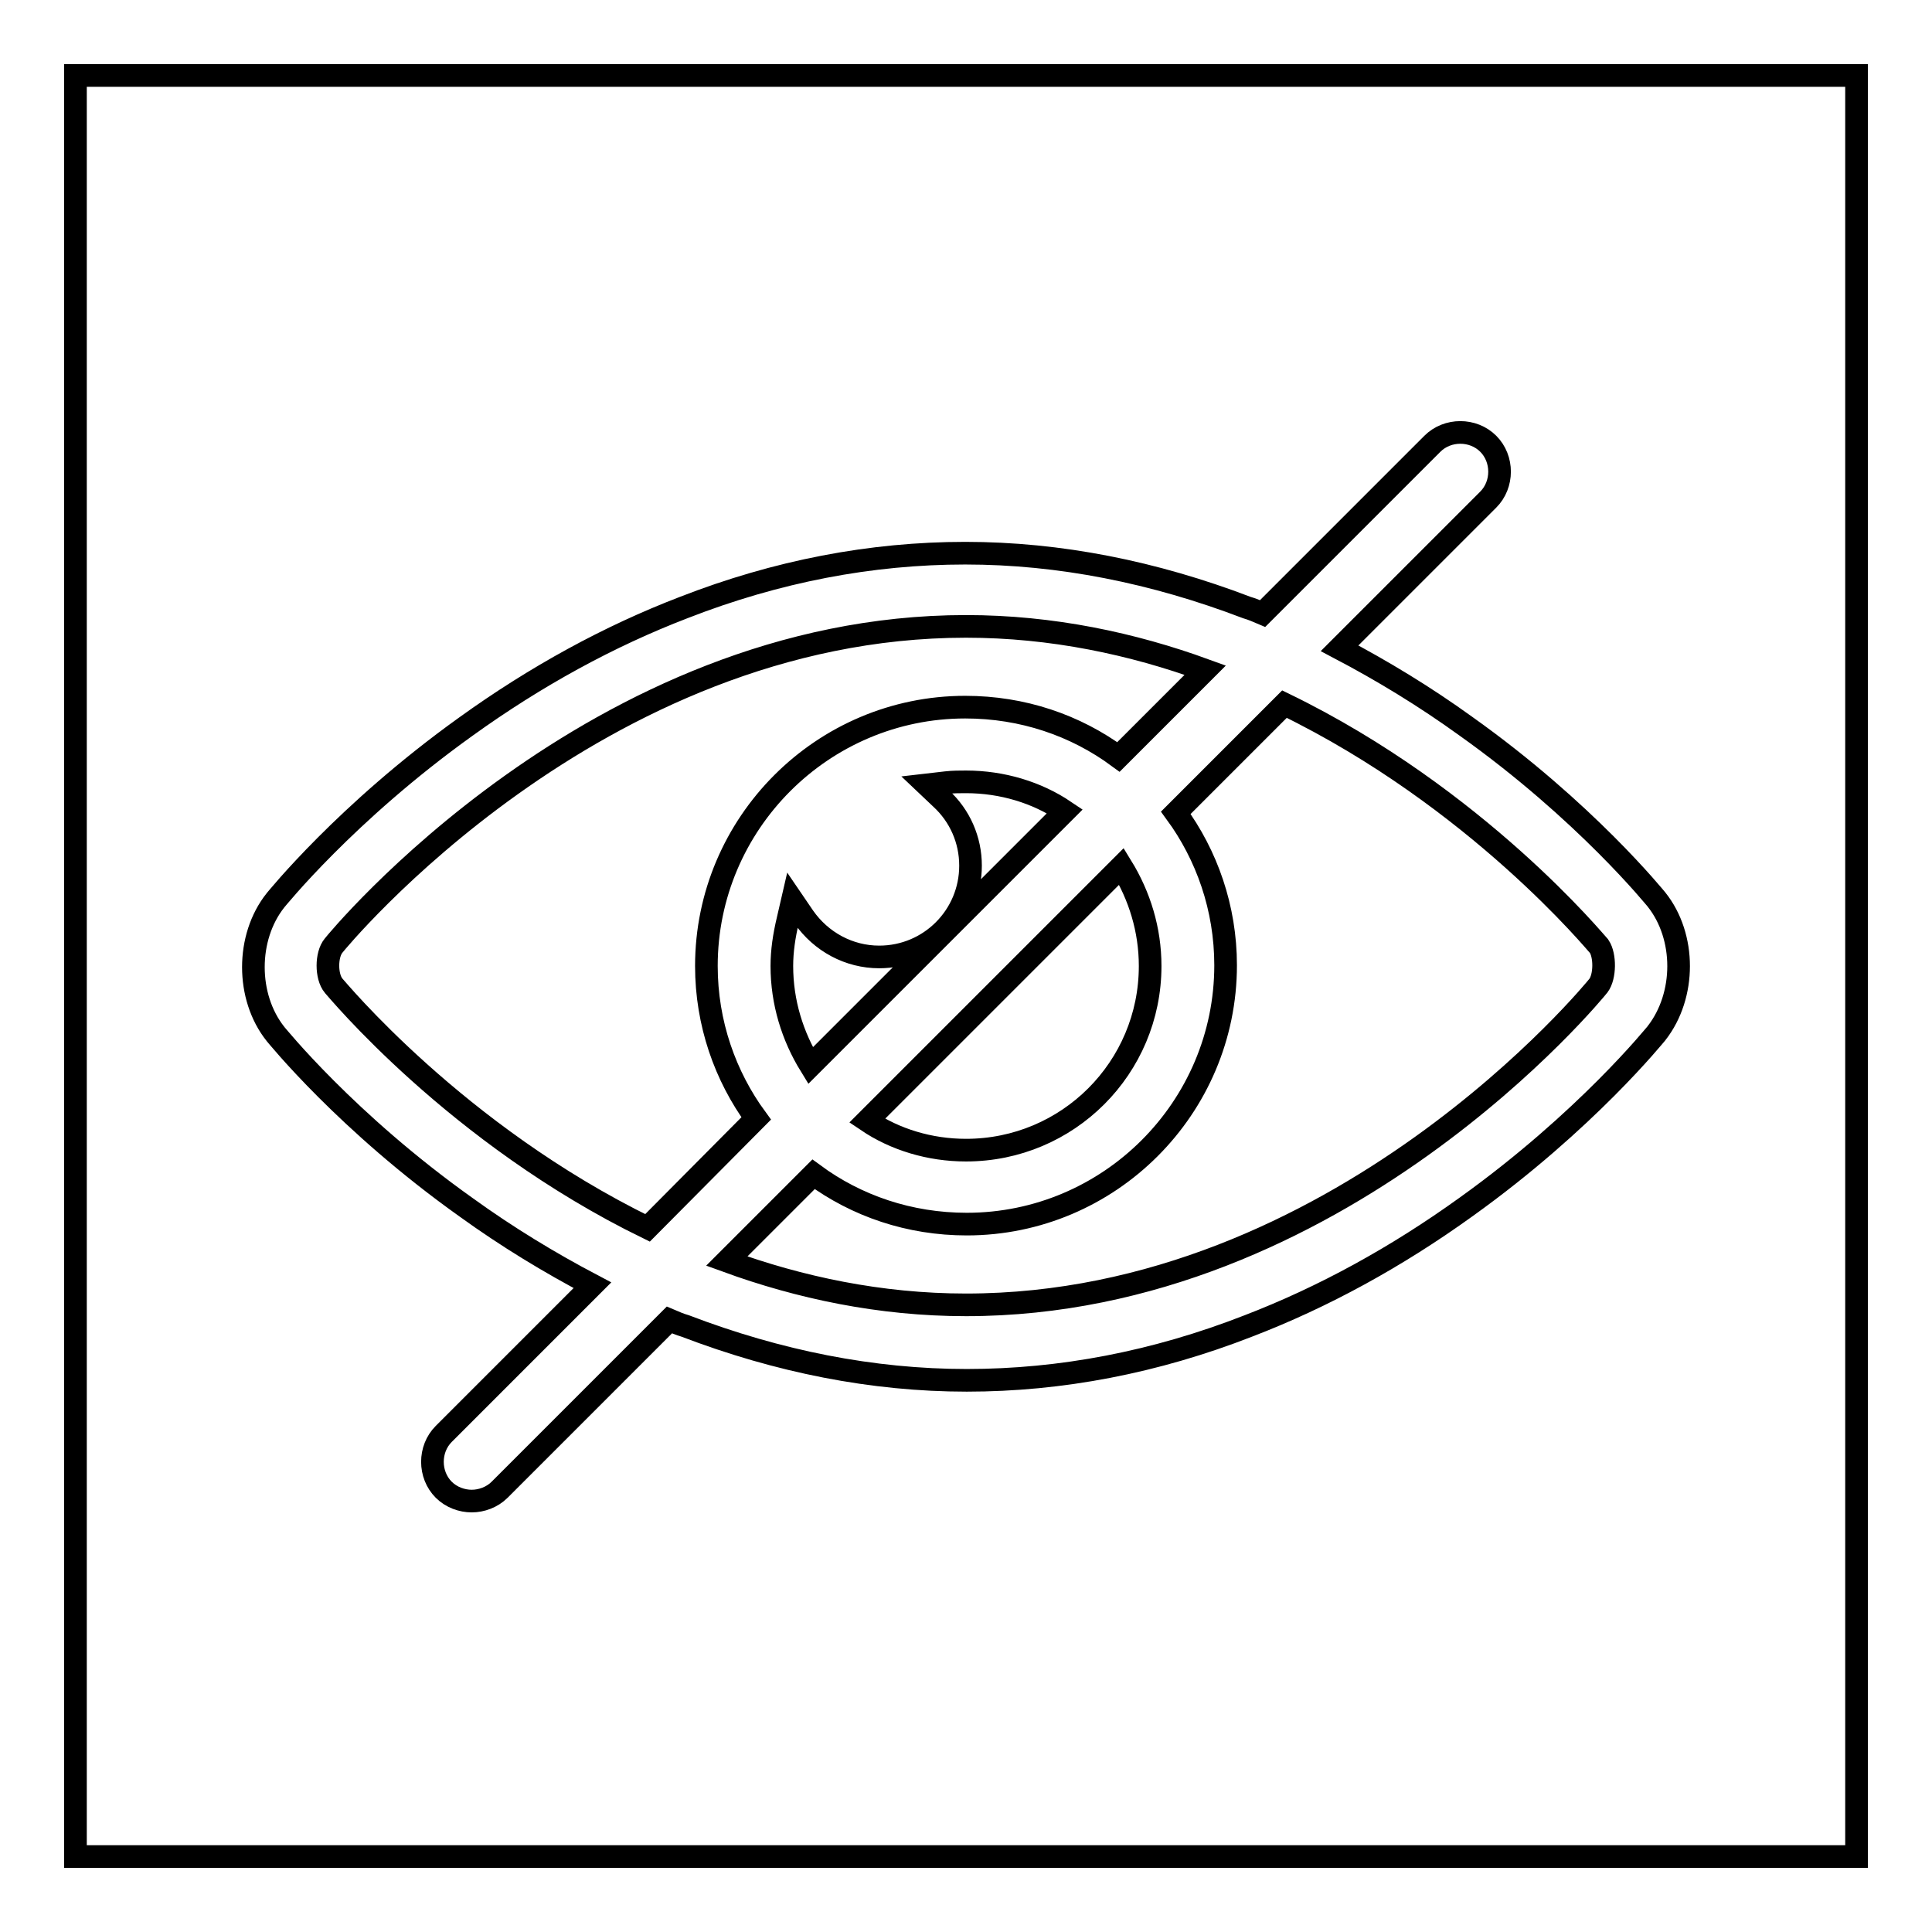 <?xml version="1.0" encoding="utf-8"?>
<!-- Svg Vector Icons : http://www.onlinewebfonts.com/icon -->
<!DOCTYPE svg PUBLIC "-//W3C//DTD SVG 1.1//EN" "http://www.w3.org/Graphics/SVG/1.1/DTD/svg11.dtd">
<svg version="1.1" xmlns="http://www.w3.org/2000/svg" xmlns:xlink="http://www.w3.org/1999/xlink" x="0px" y="0px" viewBox="0 0 256 256" enable-background="new 0 0 256 256" xml:space="preserve">
<g><g><path stroke-width="3" fill-opacity="0" stroke="#000000"  d="M10,10h236v236H10V10z"/><path stroke-width="3" fill-opacity="0" stroke="#000000"  d="M219.5,119.2c-0.1-0.1-9.4-11.7-25.3-23c-5.4-3.9-11-7.3-16.7-10.3l19.7-19.7c2-2,2-5.4,0-7.4c-2-2-5.4-2-7.4,0l-22.5,22.5c-0.7-0.3-1.4-0.6-2.1-0.8c-12.3-4.7-24.8-7.2-37.3-7.2c-12.5,0-25,2.4-37.3,7.2c-9.9,3.8-19.6,9.1-28.9,15.8c-15.9,11.4-25.1,22.9-25.2,23c-3.9,4.9-3.9,12.8,0,17.7c0.1,0.1,9.4,11.7,25.3,23c5.4,3.9,11,7.3,16.7,10.3l-19.7,19.7c-2,2-2,5.4,0,7.4c1,1,2.4,1.5,3.7,1.5s2.7-0.5,3.7-1.5l22.5-22.5c0.7,0.3,1.4,0.6,2.1,0.8c12.3,4.7,24.8,7.2,37.3,7.2c12.5,0,25-2.4,37.3-7.2c9.9-3.8,19.6-9.1,28.9-15.8c15.9-11.4,25.1-22.9,25.2-23C223.4,131.9,223.4,124.1,219.5,119.2z M44.2,130.6c-1-1.2-1-4.1,0-5.3c0.3-0.4,34.6-42.3,83.8-42.3c11.4,0,22.1,2.3,31.7,5.8l-11.5,11.5c-5.7-4.2-12.7-6.6-20.3-6.6c-18.9,0-34.3,15.4-34.3,34.3c0,7.6,2.5,14.6,6.6,20.2l-14.4,14.5C60.4,150.3,44.5,130.9,44.2,130.6z M152.4,128c0,13.5-10.9,24.4-24.4,24.4c-4.8,0-9.4-1.4-13.1-3.9l33.7-33.7C151,118.7,152.4,123.2,152.4,128z M103.6,128c0-2,0.3-4,0.8-6.1l0.6-2.6l1.5,2.2c2.3,3.3,6,5.3,10,5.3c6.7,0,12.1-5.4,12.1-12.1c0-3.4-1.4-6.6-3.9-8.9l-1.9-1.8l2.6-0.3c0.9-0.1,1.8-0.1,2.6-0.1c4.8,0,9.4,1.4,13.1,3.9l-33.7,33.7C105,137.3,103.6,132.8,103.6,128z M211.8,130.6L211.8,130.6c-0.3,0.4-34.4,42.3-83.8,42.3c-11.4,0-22.1-2.3-31.7-5.8l11.5-11.5c5.7,4.2,12.7,6.6,20.3,6.6c18.9,0,34.3-15.4,34.3-34.3c0-7.6-2.5-14.6-6.6-20.2l14.4-14.4c25.5,12.4,41.4,31.8,41.7,32.1C212.7,126.6,212.7,129.4,211.8,130.6z"/></g></g>
</svg>